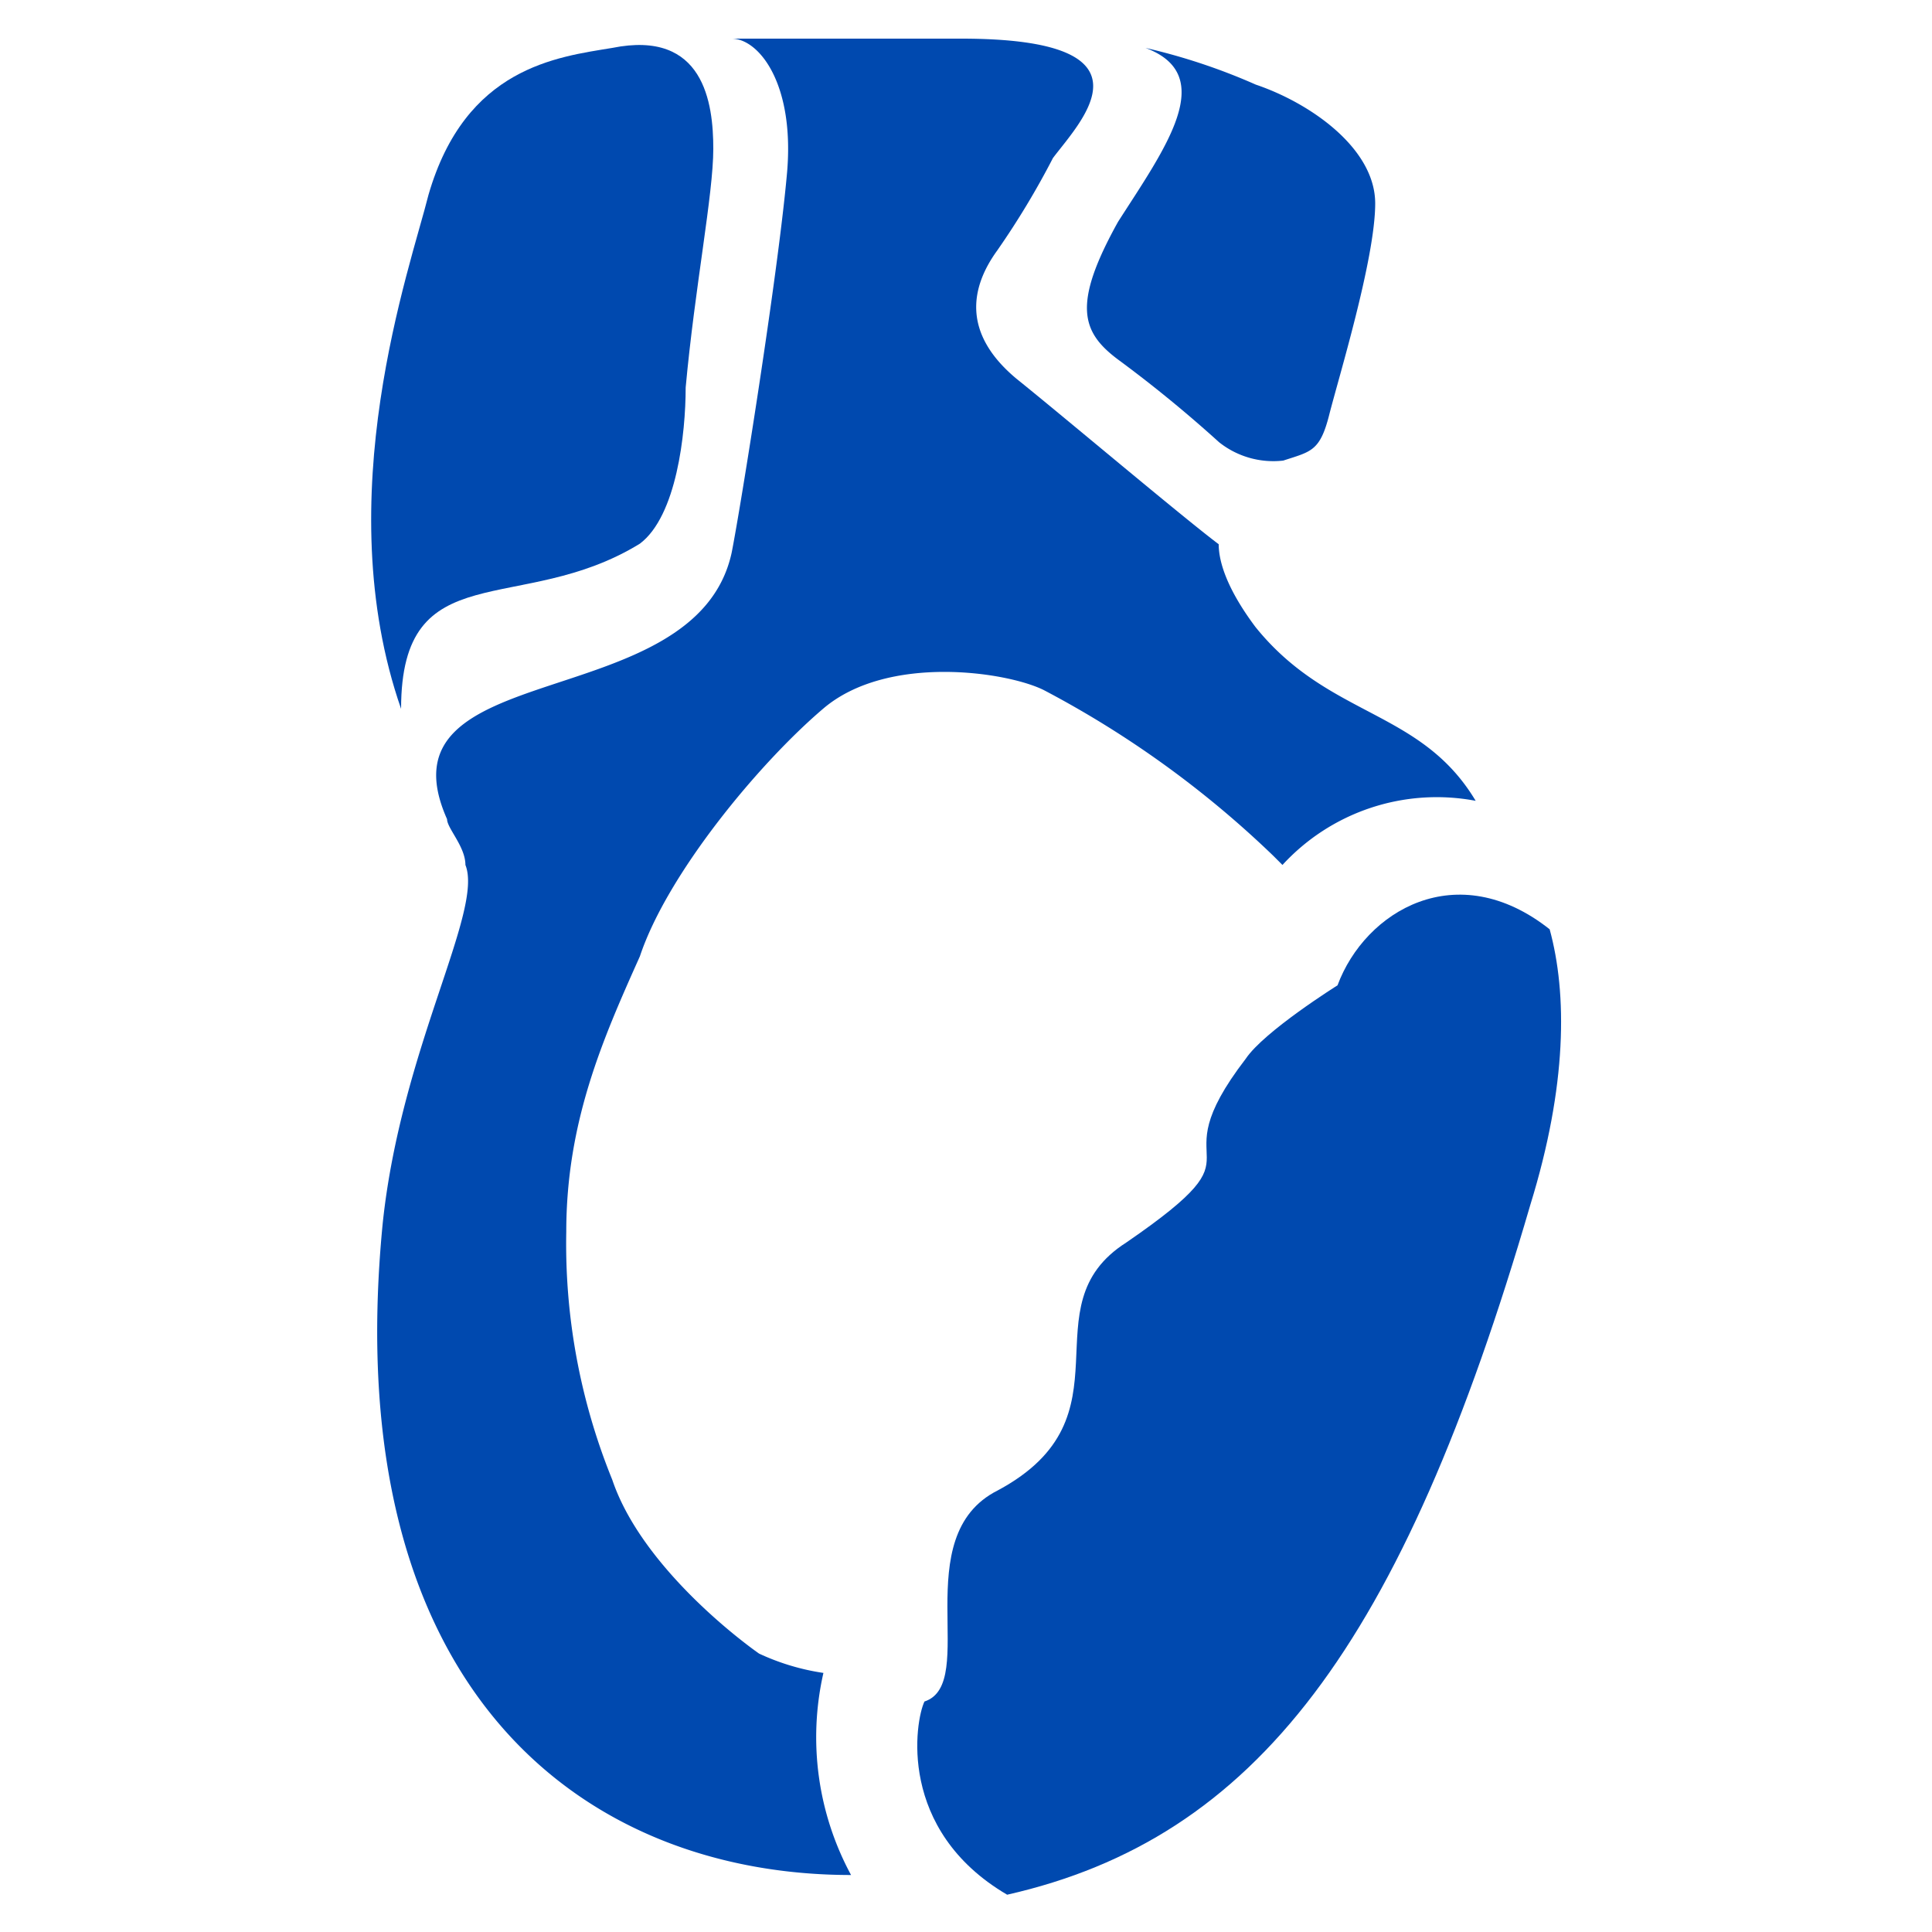 <svg id="Layer_1" data-name="Layer 1" xmlns="http://www.w3.org/2000/svg" width="100" height="100" viewBox="0 0 100 100"><defs><style>.cls-1{fill:#0049af;}</style></defs><path class="cls-1" d="M42.62,86.59a12,12,0,0,1-3.33-1c-1.42-1-6.17-4.75-7.6-9a32.41,32.41,0,0,1-2.38-12.83c0-5.7,1.9-10,3.81-14.26,1.42-4.27,6.17-10,9.5-12.83s9.51-1.9,11.41-.95A51.89,51.89,0,0,1,65.91,44.3l.47.47a10.84,10.84,0,0,1,10-3.32c-2.85-4.76-7.6-4.28-11.4-9-1.43-1.91-1.9-3.33-1.9-4.28-1.9-1.43-8.08-6.65-10.46-8.56-2.85-2.37-2.38-4.75-1-6.65A42.22,42.22,0,0,0,54.5,8.18C55.93,6.28,60.2,2,49.75,2H37.87c1.42,0,3.32,2.38,2.85,7.13-.48,5.23-2.38,17.11-2.85,19.48C36,37.17,19.33,33.84,23.14,42.4c0,.47.95,1.42.95,2.37.95,2.38-3.33,9.51-4.28,18.54C17.43,87.54,30.26,97.05,44.05,97.05A15,15,0,0,1,42.62,86.59Z"/><path class="cls-1" d="M69.23,51s-3.8,2.38-4.75,3.8c-4.75,6.18,1.43,4.28-6.18,9.51-5.22,3.32.48,9-6.65,12.83-4.75,2.38-.95,10-3.8,10.93-.48,1-1.43,6.65,4.28,10C65,95.15,72.56,85.17,79.21,62.36c1.91-6.18,1.91-10.93,1-14.26C75.41,44.3,70.66,47.15,69.23,51Z"/><path class="cls-1" d="M31.69,2.48c-2.85.47-7.6,1-9.51,7.6-.95,3.8-5.22,15.68-1.42,26.61,0-8.08,6.18-4.75,12.36-8.55,1.9-1.43,2.37-5.7,2.37-8.08.48-5.23,1.43-10,1.43-12.36S36.44,1.52,31.69,2.48Z"/><path class="cls-1" d="M65,4.38a31.6,31.6,0,0,0-5.71-1.9c3.81,1.42,1,5.22-1.42,9-2.38,4.28-1.9,5.71,0,7.13a67.16,67.16,0,0,1,5.23,4.28,4.51,4.51,0,0,0,3.32.95c1.43-.47,1.9-.47,2.38-2.37s2.38-8.08,2.38-10.94S67.81,5.33,65,4.38Z"/></svg>